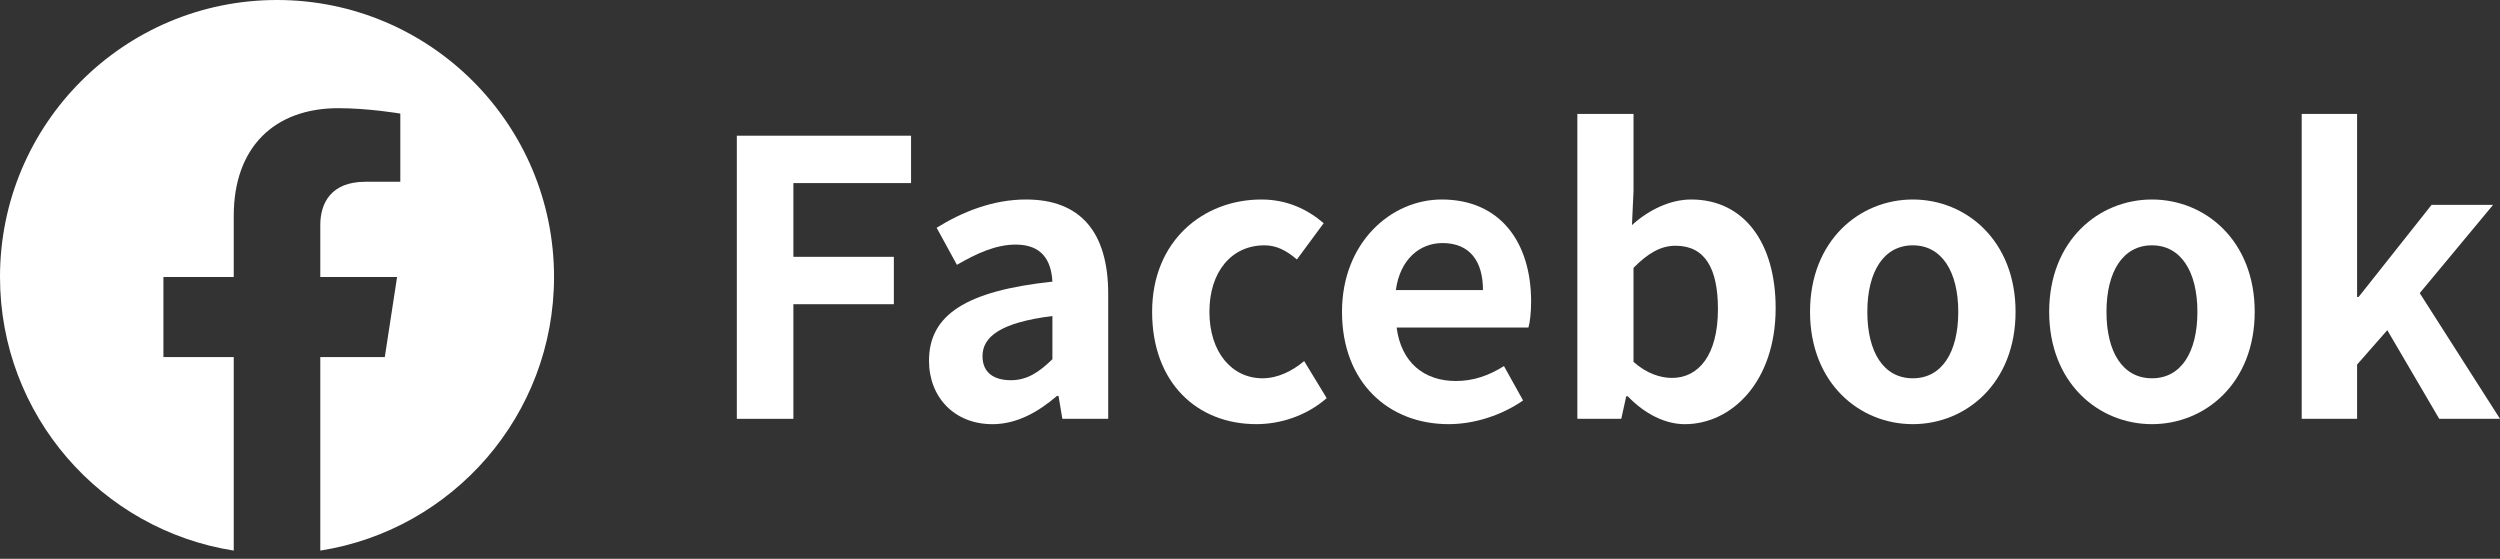 <?xml version="1.0" encoding="utf-8"?>
<!-- Generator: Adobe Illustrator 27.1.1, SVG Export Plug-In . SVG Version: 6.00 Build 0)  -->
<svg version="1.1" id="レイヤー_1" xmlns="http://www.w3.org/2000/svg" xmlns:xlink="http://www.w3.org/1999/xlink" x="0px"
	 y="0px" viewBox="0 0 85 19" style="enable-background:new 0 0 85 19;" xml:space="preserve">
<rect x="0" y="0" width="85" height="19" fill="#333333" stroke="none"/>
<style type="text/css">
	.st0{fill:#FFFFFF;}
</style>
<g>
	<g>
		<g>
			<path class="st0" d="M25.052,4.614h5.924v1.611h-4.001v2.507h3.416v1.611h-3.416v3.897h-1.923V4.614z"/>
			<path class="st0" d="M31.586,12.265c0-1.559,1.26-2.377,4.196-2.689c-0.039-0.715-0.351-1.26-1.247-1.26
				c-0.675,0-1.325,0.299-2,0.688l-0.689-1.26c0.858-0.532,1.897-0.961,3.04-0.961c1.845,0,2.793,1.104,2.793,3.209v4.248H36.12
				l-0.13-0.779h-0.052c-0.637,0.546-1.364,0.961-2.196,0.961C32.444,14.422,31.586,13.499,31.586,12.265z M35.782,12.213v-1.468
				c-1.78,0.221-2.377,0.714-2.377,1.364c0,0.572,0.402,0.818,0.961,0.818C34.912,12.928,35.315,12.668,35.782,12.213z"/>
			<path class="st0" d="M39.172,10.602c0-2.416,1.741-3.819,3.715-3.819c0.897,0,1.585,0.351,2.118,0.805l-0.91,1.234
				c-0.364-0.312-0.702-0.481-1.104-0.481c-1.117,0-1.871,0.897-1.871,2.261c0,1.377,0.766,2.26,1.805,2.26
				c0.52,0,1.013-0.247,1.416-0.585l0.767,1.26c-0.702,0.611-1.586,0.884-2.391,0.884C40.705,14.422,39.172,13.018,39.172,10.602z"
				/>
			<path class="st0" d="M45.628,10.602c0-2.351,1.663-3.819,3.39-3.819c2,0,3.04,1.468,3.04,3.469c0,0.364-0.039,0.715-0.091,0.883
				h-4.482c0.156,1.195,0.936,1.819,2.014,1.819c0.597,0,1.117-0.182,1.636-0.507l0.65,1.169c-0.714,0.494-1.636,0.805-2.533,0.805
				C47.213,14.422,45.628,13.006,45.628,10.602z M50.421,9.862c0-0.974-0.442-1.598-1.377-1.598c-0.767,0-1.442,0.546-1.585,1.598
				H50.421z"/>
			<path class="st0" d="M55.344,13.473h-0.052l-0.169,0.767H53.63V3.873h1.91v2.611l-0.053,1.169c0.572-0.52,1.3-0.87,2.014-0.87
				c1.793,0,2.871,1.468,2.871,3.69c0,2.507-1.494,3.949-3.091,3.949C56.63,14.422,55.929,14.084,55.344,13.473z M58.41,10.511
				c0-1.39-0.442-2.156-1.442-2.156c-0.494,0-0.935,0.247-1.429,0.753v3.196c0.455,0.402,0.922,0.545,1.311,0.545
				C57.734,12.85,58.41,12.096,58.41,10.511z"/>
			<path class="st0" d="M61.541,10.602c0-2.416,1.676-3.819,3.494-3.819c1.819,0,3.494,1.403,3.494,3.819
				c0,2.416-1.675,3.819-3.494,3.819C63.216,14.422,61.541,13.018,61.541,10.602z M66.581,10.602c0-1.364-0.558-2.261-1.546-2.261
				c-0.988,0-1.546,0.897-1.546,2.261c0,1.377,0.558,2.26,1.546,2.26C66.022,12.863,66.581,11.979,66.581,10.602z"/>
			<path class="st0" d="M69.672,10.602c0-2.416,1.676-3.819,3.494-3.819s3.494,1.403,3.494,3.819c0,2.416-1.675,3.819-3.494,3.819
				S69.672,13.018,69.672,10.602z M74.712,10.602c0-1.364-0.558-2.261-1.546-2.261c-0.988,0-1.546,0.897-1.546,2.261
				c0,1.377,0.558,2.26,1.546,2.26C74.154,12.863,74.712,11.979,74.712,10.602z"/>
			<path class="st0" d="M78.258,3.873h1.883v6.223h0.052l2.481-3.131h2.091l-2.494,3.001L85,14.24h-2.066l-1.766-3.014l-1.027,1.169
				v1.845h-1.883V3.873z"/>
		</g>
	</g>
	<path class="st0" d="M18.837,9.417C18.837,4.216,14.62,0,9.417,0C4.217,0,0,4.216,0,9.417c0,4.701,3.445,8.597,7.947,9.303v-6.58
		H5.556V9.417h2.391V7.343c0-2.36,1.405-3.665,3.556-3.665c1.031,0,2.108,0.184,2.108,0.184V6.18h-1.187
		c-1.169,0-1.534,0.726-1.534,1.471v1.766h2.611l-0.418,2.723H10.89v6.58C15.392,18.014,18.837,14.118,18.837,9.417z"/>
</g>
</svg>
